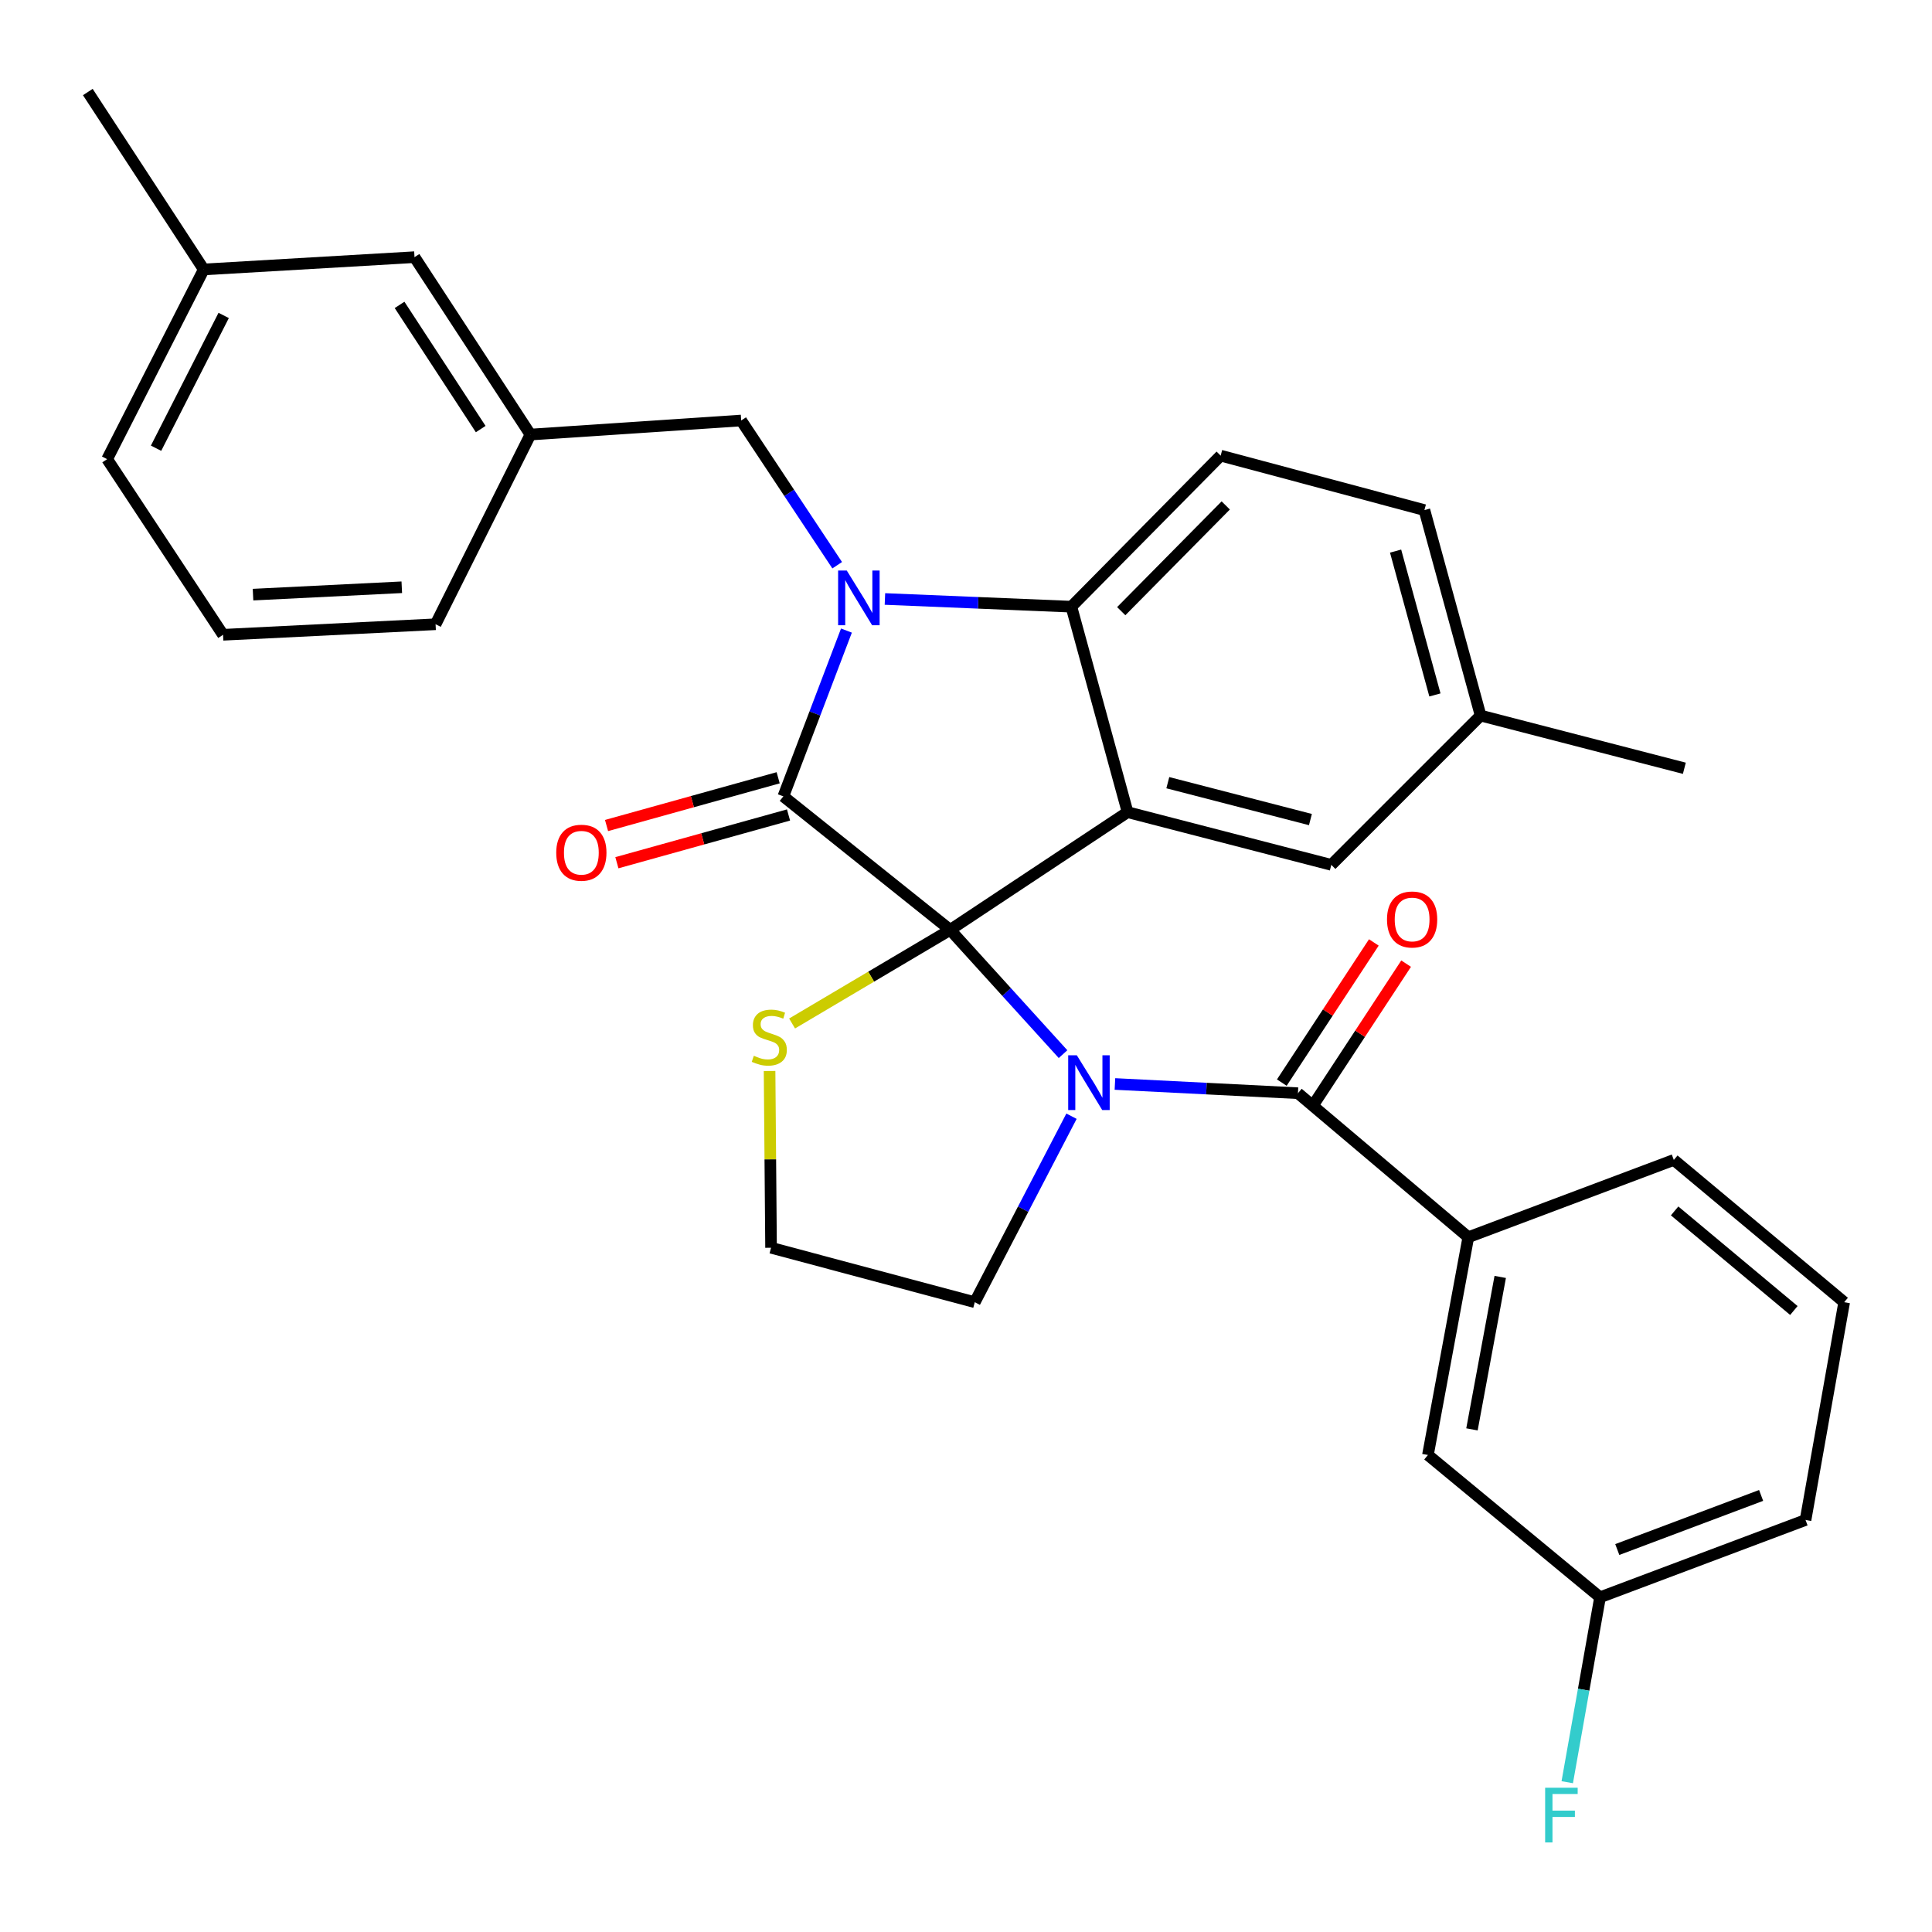 <?xml version='1.0' encoding='iso-8859-1'?>
<svg version='1.1' baseProfile='full'
              xmlns='http://www.w3.org/2000/svg'
                      xmlns:rdkit='http://www.rdkit.org/xml'
                      xmlns:xlink='http://www.w3.org/1999/xlink'
                  xml:space='preserve'
width='1000px' height='1000px' viewBox='0 0 1000 1000'>
<!-- END OF HEADER -->
<rect style='opacity:1.0;fill:#FFFFFF;stroke:none' width='1000' height='1000' x='0' y='0'> </rect>
<path class='bond-0' d='M 759.996,640.381 L 739.095,753.104' style='fill:none;fill-rule:evenodd;stroke:#000000;stroke-width:6px;stroke-linecap:butt;stroke-linejoin:miter;stroke-opacity:1' />
<path class='bond-0' d='M 776.516,660.934 L 761.885,739.84' style='fill:none;fill-rule:evenodd;stroke:#000000;stroke-width:6px;stroke-linecap:butt;stroke-linejoin:miter;stroke-opacity:1' />
<path class='bond-1' d='M 759.996,640.381 L 866.366,600.378' style='fill:none;fill-rule:evenodd;stroke:#000000;stroke-width:6px;stroke-linecap:butt;stroke-linejoin:miter;stroke-opacity:1' />
<path class='bond-2' d='M 759.996,640.381 L 671.816,565.84' style='fill:none;fill-rule:evenodd;stroke:#000000;stroke-width:6px;stroke-linecap:butt;stroke-linejoin:miter;stroke-opacity:1' />
<path class='bond-3' d='M 550.225,545.617 L 521.02,513.455' style='fill:none;fill-rule:evenodd;stroke:#0000FF;stroke-width:6px;stroke-linecap:butt;stroke-linejoin:miter;stroke-opacity:1' />
<path class='bond-3' d='M 521.02,513.455 L 491.815,481.292' style='fill:none;fill-rule:evenodd;stroke:#000000;stroke-width:6px;stroke-linecap:butt;stroke-linejoin:miter;stroke-opacity:1' />
<path class='bond-4' d='M 577.084,561.065 L 624.45,563.452' style='fill:none;fill-rule:evenodd;stroke:#0000FF;stroke-width:6px;stroke-linecap:butt;stroke-linejoin:miter;stroke-opacity:1' />
<path class='bond-4' d='M 624.45,563.452 L 671.816,565.84' style='fill:none;fill-rule:evenodd;stroke:#000000;stroke-width:6px;stroke-linecap:butt;stroke-linejoin:miter;stroke-opacity:1' />
<path class='bond-5' d='M 554.607,577.749 L 529.575,625.884' style='fill:none;fill-rule:evenodd;stroke:#0000FF;stroke-width:6px;stroke-linecap:butt;stroke-linejoin:miter;stroke-opacity:1' />
<path class='bond-5' d='M 529.575,625.884 L 504.542,674.02' style='fill:none;fill-rule:evenodd;stroke:#000000;stroke-width:6px;stroke-linecap:butt;stroke-linejoin:miter;stroke-opacity:1' />
<path class='bond-6' d='M 680.171,571.325 L 703.989,535.051' style='fill:none;fill-rule:evenodd;stroke:#000000;stroke-width:6px;stroke-linecap:butt;stroke-linejoin:miter;stroke-opacity:1' />
<path class='bond-6' d='M 703.989,535.051 L 727.806,498.776' style='fill:none;fill-rule:evenodd;stroke:#FF0000;stroke-width:6px;stroke-linecap:butt;stroke-linejoin:miter;stroke-opacity:1' />
<path class='bond-6' d='M 663.461,560.354 L 687.279,524.079' style='fill:none;fill-rule:evenodd;stroke:#000000;stroke-width:6px;stroke-linecap:butt;stroke-linejoin:miter;stroke-opacity:1' />
<path class='bond-6' d='M 687.279,524.079 L 711.096,487.805' style='fill:none;fill-rule:evenodd;stroke:#FF0000;stroke-width:6px;stroke-linecap:butt;stroke-linejoin:miter;stroke-opacity:1' />
<path class='bond-7' d='M 739.095,753.104 L 828.185,826.746' style='fill:none;fill-rule:evenodd;stroke:#000000;stroke-width:6px;stroke-linecap:butt;stroke-linejoin:miter;stroke-opacity:1' />
<path class='bond-8' d='M 828.185,826.746 L 819.694,874.607' style='fill:none;fill-rule:evenodd;stroke:#000000;stroke-width:6px;stroke-linecap:butt;stroke-linejoin:miter;stroke-opacity:1' />
<path class='bond-8' d='M 819.694,874.607 L 811.203,922.468' style='fill:none;fill-rule:evenodd;stroke:#33CCCC;stroke-width:6px;stroke-linecap:butt;stroke-linejoin:miter;stroke-opacity:1' />
<path class='bond-9' d='M 828.185,826.746 L 934.544,786.743' style='fill:none;fill-rule:evenodd;stroke:#000000;stroke-width:6px;stroke-linecap:butt;stroke-linejoin:miter;stroke-opacity:1' />
<path class='bond-9' d='M 837.101,802.035 L 911.553,774.033' style='fill:none;fill-rule:evenodd;stroke:#000000;stroke-width:6px;stroke-linecap:butt;stroke-linejoin:miter;stroke-opacity:1' />
<path class='bond-10' d='M 766.359,370.379 L 871.819,397.655' style='fill:none;fill-rule:evenodd;stroke:#000000;stroke-width:6px;stroke-linecap:butt;stroke-linejoin:miter;stroke-opacity:1' />
<path class='bond-11' d='M 766.359,370.379 L 737.273,264.02' style='fill:none;fill-rule:evenodd;stroke:#000000;stroke-width:6px;stroke-linecap:butt;stroke-linejoin:miter;stroke-opacity:1' />
<path class='bond-11' d='M 742.714,359.698 L 722.354,285.247' style='fill:none;fill-rule:evenodd;stroke:#000000;stroke-width:6px;stroke-linecap:butt;stroke-linejoin:miter;stroke-opacity:1' />
<path class='bond-12' d='M 766.359,370.379 L 689.086,447.653' style='fill:none;fill-rule:evenodd;stroke:#000000;stroke-width:6px;stroke-linecap:butt;stroke-linejoin:miter;stroke-opacity:1' />
<path class='bond-13' d='M 737.273,264.02 L 631.814,235.834' style='fill:none;fill-rule:evenodd;stroke:#000000;stroke-width:6px;stroke-linecap:butt;stroke-linejoin:miter;stroke-opacity:1' />
<path class='bond-14' d='M 631.814,235.834 L 554.54,314.018' style='fill:none;fill-rule:evenodd;stroke:#000000;stroke-width:6px;stroke-linecap:butt;stroke-linejoin:miter;stroke-opacity:1' />
<path class='bond-14' d='M 634.44,261.613 L 580.349,316.342' style='fill:none;fill-rule:evenodd;stroke:#000000;stroke-width:6px;stroke-linecap:butt;stroke-linejoin:miter;stroke-opacity:1' />
<path class='bond-15' d='M 689.086,447.653 L 583.637,420.377' style='fill:none;fill-rule:evenodd;stroke:#000000;stroke-width:6px;stroke-linecap:butt;stroke-linejoin:miter;stroke-opacity:1' />
<path class='bond-15' d='M 678.274,424.208 L 604.46,405.115' style='fill:none;fill-rule:evenodd;stroke:#000000;stroke-width:6px;stroke-linecap:butt;stroke-linejoin:miter;stroke-opacity:1' />
<path class='bond-16' d='M 583.637,420.377 L 554.54,314.018' style='fill:none;fill-rule:evenodd;stroke:#000000;stroke-width:6px;stroke-linecap:butt;stroke-linejoin:miter;stroke-opacity:1' />
<path class='bond-17' d='M 583.637,420.377 L 491.815,481.292' style='fill:none;fill-rule:evenodd;stroke:#000000;stroke-width:6px;stroke-linecap:butt;stroke-linejoin:miter;stroke-opacity:1' />
<path class='bond-18' d='M 554.54,314.018 L 506.291,312.025' style='fill:none;fill-rule:evenodd;stroke:#000000;stroke-width:6px;stroke-linecap:butt;stroke-linejoin:miter;stroke-opacity:1' />
<path class='bond-18' d='M 506.291,312.025 L 458.041,310.033' style='fill:none;fill-rule:evenodd;stroke:#0000FF;stroke-width:6px;stroke-linecap:butt;stroke-linejoin:miter;stroke-opacity:1' />
<path class='bond-19' d='M 438.115,326.383 L 421.786,369.293' style='fill:none;fill-rule:evenodd;stroke:#0000FF;stroke-width:6px;stroke-linecap:butt;stroke-linejoin:miter;stroke-opacity:1' />
<path class='bond-19' d='M 421.786,369.293 L 405.457,412.203' style='fill:none;fill-rule:evenodd;stroke:#000000;stroke-width:6px;stroke-linecap:butt;stroke-linejoin:miter;stroke-opacity:1' />
<path class='bond-20' d='M 433.328,292.561 L 408.481,255.107' style='fill:none;fill-rule:evenodd;stroke:#0000FF;stroke-width:6px;stroke-linecap:butt;stroke-linejoin:miter;stroke-opacity:1' />
<path class='bond-20' d='M 408.481,255.107 L 383.634,217.653' style='fill:none;fill-rule:evenodd;stroke:#000000;stroke-width:6px;stroke-linecap:butt;stroke-linejoin:miter;stroke-opacity:1' />
<path class='bond-21' d='M 405.457,412.203 L 491.815,481.292' style='fill:none;fill-rule:evenodd;stroke:#000000;stroke-width:6px;stroke-linecap:butt;stroke-linejoin:miter;stroke-opacity:1' />
<path class='bond-22' d='M 402.778,402.574 L 358.36,414.931' style='fill:none;fill-rule:evenodd;stroke:#000000;stroke-width:6px;stroke-linecap:butt;stroke-linejoin:miter;stroke-opacity:1' />
<path class='bond-22' d='M 358.36,414.931 L 313.942,427.288' style='fill:none;fill-rule:evenodd;stroke:#FF0000;stroke-width:6px;stroke-linecap:butt;stroke-linejoin:miter;stroke-opacity:1' />
<path class='bond-22' d='M 408.136,421.833 L 363.718,434.19' style='fill:none;fill-rule:evenodd;stroke:#000000;stroke-width:6px;stroke-linecap:butt;stroke-linejoin:miter;stroke-opacity:1' />
<path class='bond-22' d='M 363.718,434.19 L 319.3,446.547' style='fill:none;fill-rule:evenodd;stroke:#FF0000;stroke-width:6px;stroke-linecap:butt;stroke-linejoin:miter;stroke-opacity:1' />
<path class='bond-23' d='M 491.815,481.292 L 450.899,505.523' style='fill:none;fill-rule:evenodd;stroke:#000000;stroke-width:6px;stroke-linecap:butt;stroke-linejoin:miter;stroke-opacity:1' />
<path class='bond-23' d='M 450.899,505.523 L 409.983,529.754' style='fill:none;fill-rule:evenodd;stroke:#CCCC00;stroke-width:6px;stroke-linecap:butt;stroke-linejoin:miter;stroke-opacity:1' />
<path class='bond-24' d='M 398.33,554.35 L 398.712,600.092' style='fill:none;fill-rule:evenodd;stroke:#CCCC00;stroke-width:6px;stroke-linecap:butt;stroke-linejoin:miter;stroke-opacity:1' />
<path class='bond-24' d='M 398.712,600.092 L 399.094,645.834' style='fill:none;fill-rule:evenodd;stroke:#000000;stroke-width:6px;stroke-linecap:butt;stroke-linejoin:miter;stroke-opacity:1' />
<path class='bond-25' d='M 399.094,645.834 L 504.542,674.02' style='fill:none;fill-rule:evenodd;stroke:#000000;stroke-width:6px;stroke-linecap:butt;stroke-linejoin:miter;stroke-opacity:1' />
<path class='bond-26' d='M 214.55,133.106 L 274.543,224.928' style='fill:none;fill-rule:evenodd;stroke:#000000;stroke-width:6px;stroke-linecap:butt;stroke-linejoin:miter;stroke-opacity:1' />
<path class='bond-26' d='M 206.814,157.813 L 248.809,222.088' style='fill:none;fill-rule:evenodd;stroke:#000000;stroke-width:6px;stroke-linecap:butt;stroke-linejoin:miter;stroke-opacity:1' />
<path class='bond-27' d='M 214.55,133.106 L 105.459,139.469' style='fill:none;fill-rule:evenodd;stroke:#000000;stroke-width:6px;stroke-linecap:butt;stroke-linejoin:miter;stroke-opacity:1' />
<path class='bond-28' d='M 274.543,224.928 L 383.634,217.653' style='fill:none;fill-rule:evenodd;stroke:#000000;stroke-width:6px;stroke-linecap:butt;stroke-linejoin:miter;stroke-opacity:1' />
<path class='bond-29' d='M 274.543,224.928 L 225.456,323.113' style='fill:none;fill-rule:evenodd;stroke:#000000;stroke-width:6px;stroke-linecap:butt;stroke-linejoin:miter;stroke-opacity:1' />
<path class='bond-30' d='M 105.459,139.469 L 55.461,237.655' style='fill:none;fill-rule:evenodd;stroke:#000000;stroke-width:6px;stroke-linecap:butt;stroke-linejoin:miter;stroke-opacity:1' />
<path class='bond-30' d='M 115.773,163.268 L 80.774,231.998' style='fill:none;fill-rule:evenodd;stroke:#000000;stroke-width:6px;stroke-linecap:butt;stroke-linejoin:miter;stroke-opacity:1' />
<path class='bond-31' d='M 105.459,139.469 L 45.455,47.636' style='fill:none;fill-rule:evenodd;stroke:#000000;stroke-width:6px;stroke-linecap:butt;stroke-linejoin:miter;stroke-opacity:1' />
<path class='bond-32' d='M 115.454,328.566 L 55.461,237.655' style='fill:none;fill-rule:evenodd;stroke:#000000;stroke-width:6px;stroke-linecap:butt;stroke-linejoin:miter;stroke-opacity:1' />
<path class='bond-33' d='M 115.454,328.566 L 225.456,323.113' style='fill:none;fill-rule:evenodd;stroke:#000000;stroke-width:6px;stroke-linecap:butt;stroke-linejoin:miter;stroke-opacity:1' />
<path class='bond-33' d='M 130.964,307.782 L 207.966,303.965' style='fill:none;fill-rule:evenodd;stroke:#000000;stroke-width:6px;stroke-linecap:butt;stroke-linejoin:miter;stroke-opacity:1' />
<path class='bond-34' d='M 866.366,600.378 L 954.545,674.02' style='fill:none;fill-rule:evenodd;stroke:#000000;stroke-width:6px;stroke-linecap:butt;stroke-linejoin:miter;stroke-opacity:1' />
<path class='bond-34' d='M 866.779,626.768 L 928.505,678.317' style='fill:none;fill-rule:evenodd;stroke:#000000;stroke-width:6px;stroke-linecap:butt;stroke-linejoin:miter;stroke-opacity:1' />
<path class='bond-35' d='M 954.545,674.02 L 934.544,786.743' style='fill:none;fill-rule:evenodd;stroke:#000000;stroke-width:6px;stroke-linecap:butt;stroke-linejoin:miter;stroke-opacity:1' />
<path  class='atom-1' d='M 557.376 546.227
L 566.656 561.227
Q 567.576 562.707, 569.056 565.387
Q 570.536 568.067, 570.616 568.227
L 570.616 546.227
L 574.376 546.227
L 574.376 574.547
L 570.496 574.547
L 560.536 558.147
Q 559.376 556.227, 558.136 554.027
Q 556.936 551.827, 556.576 551.147
L 556.576 574.547
L 552.896 574.547
L 552.896 546.227
L 557.376 546.227
' fill='#0000FF'/>
<path  class='atom-3' d='M 717.91 475.919
Q 717.91 469.119, 721.27 465.319
Q 724.63 461.519, 730.91 461.519
Q 737.19 461.519, 740.55 465.319
Q 743.91 469.119, 743.91 475.919
Q 743.91 482.799, 740.51 486.719
Q 737.11 490.599, 730.91 490.599
Q 724.67 490.599, 721.27 486.719
Q 717.91 482.839, 717.91 475.919
M 730.91 487.399
Q 735.23 487.399, 737.55 484.519
Q 739.91 481.599, 739.91 475.919
Q 739.91 470.359, 737.55 467.559
Q 735.23 464.719, 730.91 464.719
Q 726.59 464.719, 724.23 467.519
Q 721.91 470.319, 721.91 475.919
Q 721.91 481.639, 724.23 484.519
Q 726.59 487.399, 730.91 487.399
' fill='#FF0000'/>
<path  class='atom-12' d='M 438.289 295.315
L 447.569 310.315
Q 448.489 311.795, 449.969 314.475
Q 451.449 317.155, 451.529 317.315
L 451.529 295.315
L 455.289 295.315
L 455.289 323.635
L 451.409 323.635
L 441.449 307.235
Q 440.289 305.315, 439.049 303.115
Q 437.849 300.915, 437.489 300.235
L 437.489 323.635
L 433.809 323.635
L 433.809 295.315
L 438.289 295.315
' fill='#0000FF'/>
<path  class='atom-15' d='M 287.908 441.369
Q 287.908 434.569, 291.268 430.769
Q 294.628 426.969, 300.908 426.969
Q 307.188 426.969, 310.548 430.769
Q 313.908 434.569, 313.908 441.369
Q 313.908 448.249, 310.508 452.169
Q 307.108 456.049, 300.908 456.049
Q 294.668 456.049, 291.268 452.169
Q 287.908 448.289, 287.908 441.369
M 300.908 452.849
Q 305.228 452.849, 307.548 449.969
Q 309.908 447.049, 309.908 441.369
Q 309.908 435.809, 307.548 433.009
Q 305.228 430.169, 300.908 430.169
Q 296.588 430.169, 294.228 432.969
Q 291.908 435.769, 291.908 441.369
Q 291.908 447.089, 294.228 449.969
Q 296.588 452.849, 300.908 452.849
' fill='#FF0000'/>
<path  class='atom-16' d='M 390.183 546.463
Q 390.503 546.583, 391.823 547.143
Q 393.143 547.703, 394.583 548.063
Q 396.063 548.383, 397.503 548.383
Q 400.183 548.383, 401.743 547.103
Q 403.303 545.783, 403.303 543.503
Q 403.303 541.943, 402.503 540.983
Q 401.743 540.023, 400.543 539.503
Q 399.343 538.983, 397.343 538.383
Q 394.823 537.623, 393.303 536.903
Q 391.823 536.183, 390.743 534.663
Q 389.703 533.143, 389.703 530.583
Q 389.703 527.023, 392.103 524.823
Q 394.543 522.623, 399.343 522.623
Q 402.623 522.623, 406.343 524.183
L 405.423 527.263
Q 402.023 525.863, 399.463 525.863
Q 396.703 525.863, 395.183 527.023
Q 393.663 528.143, 393.703 530.103
Q 393.703 531.623, 394.463 532.543
Q 395.263 533.463, 396.383 533.983
Q 397.543 534.503, 399.463 535.103
Q 402.023 535.903, 403.543 536.703
Q 405.063 537.503, 406.143 539.143
Q 407.263 540.743, 407.263 543.503
Q 407.263 547.423, 404.623 549.543
Q 402.023 551.623, 397.663 551.623
Q 395.143 551.623, 393.223 551.063
Q 391.343 550.543, 389.103 549.623
L 390.183 546.463
' fill='#CCCC00'/>
<path  class='atom-28' d='M 799.763 925.331
L 816.603 925.331
L 816.603 928.571
L 803.563 928.571
L 803.563 937.171
L 815.163 937.171
L 815.163 940.451
L 803.563 940.451
L 803.563 953.651
L 799.763 953.651
L 799.763 925.331
' fill='#33CCCC'/>
</svg>
